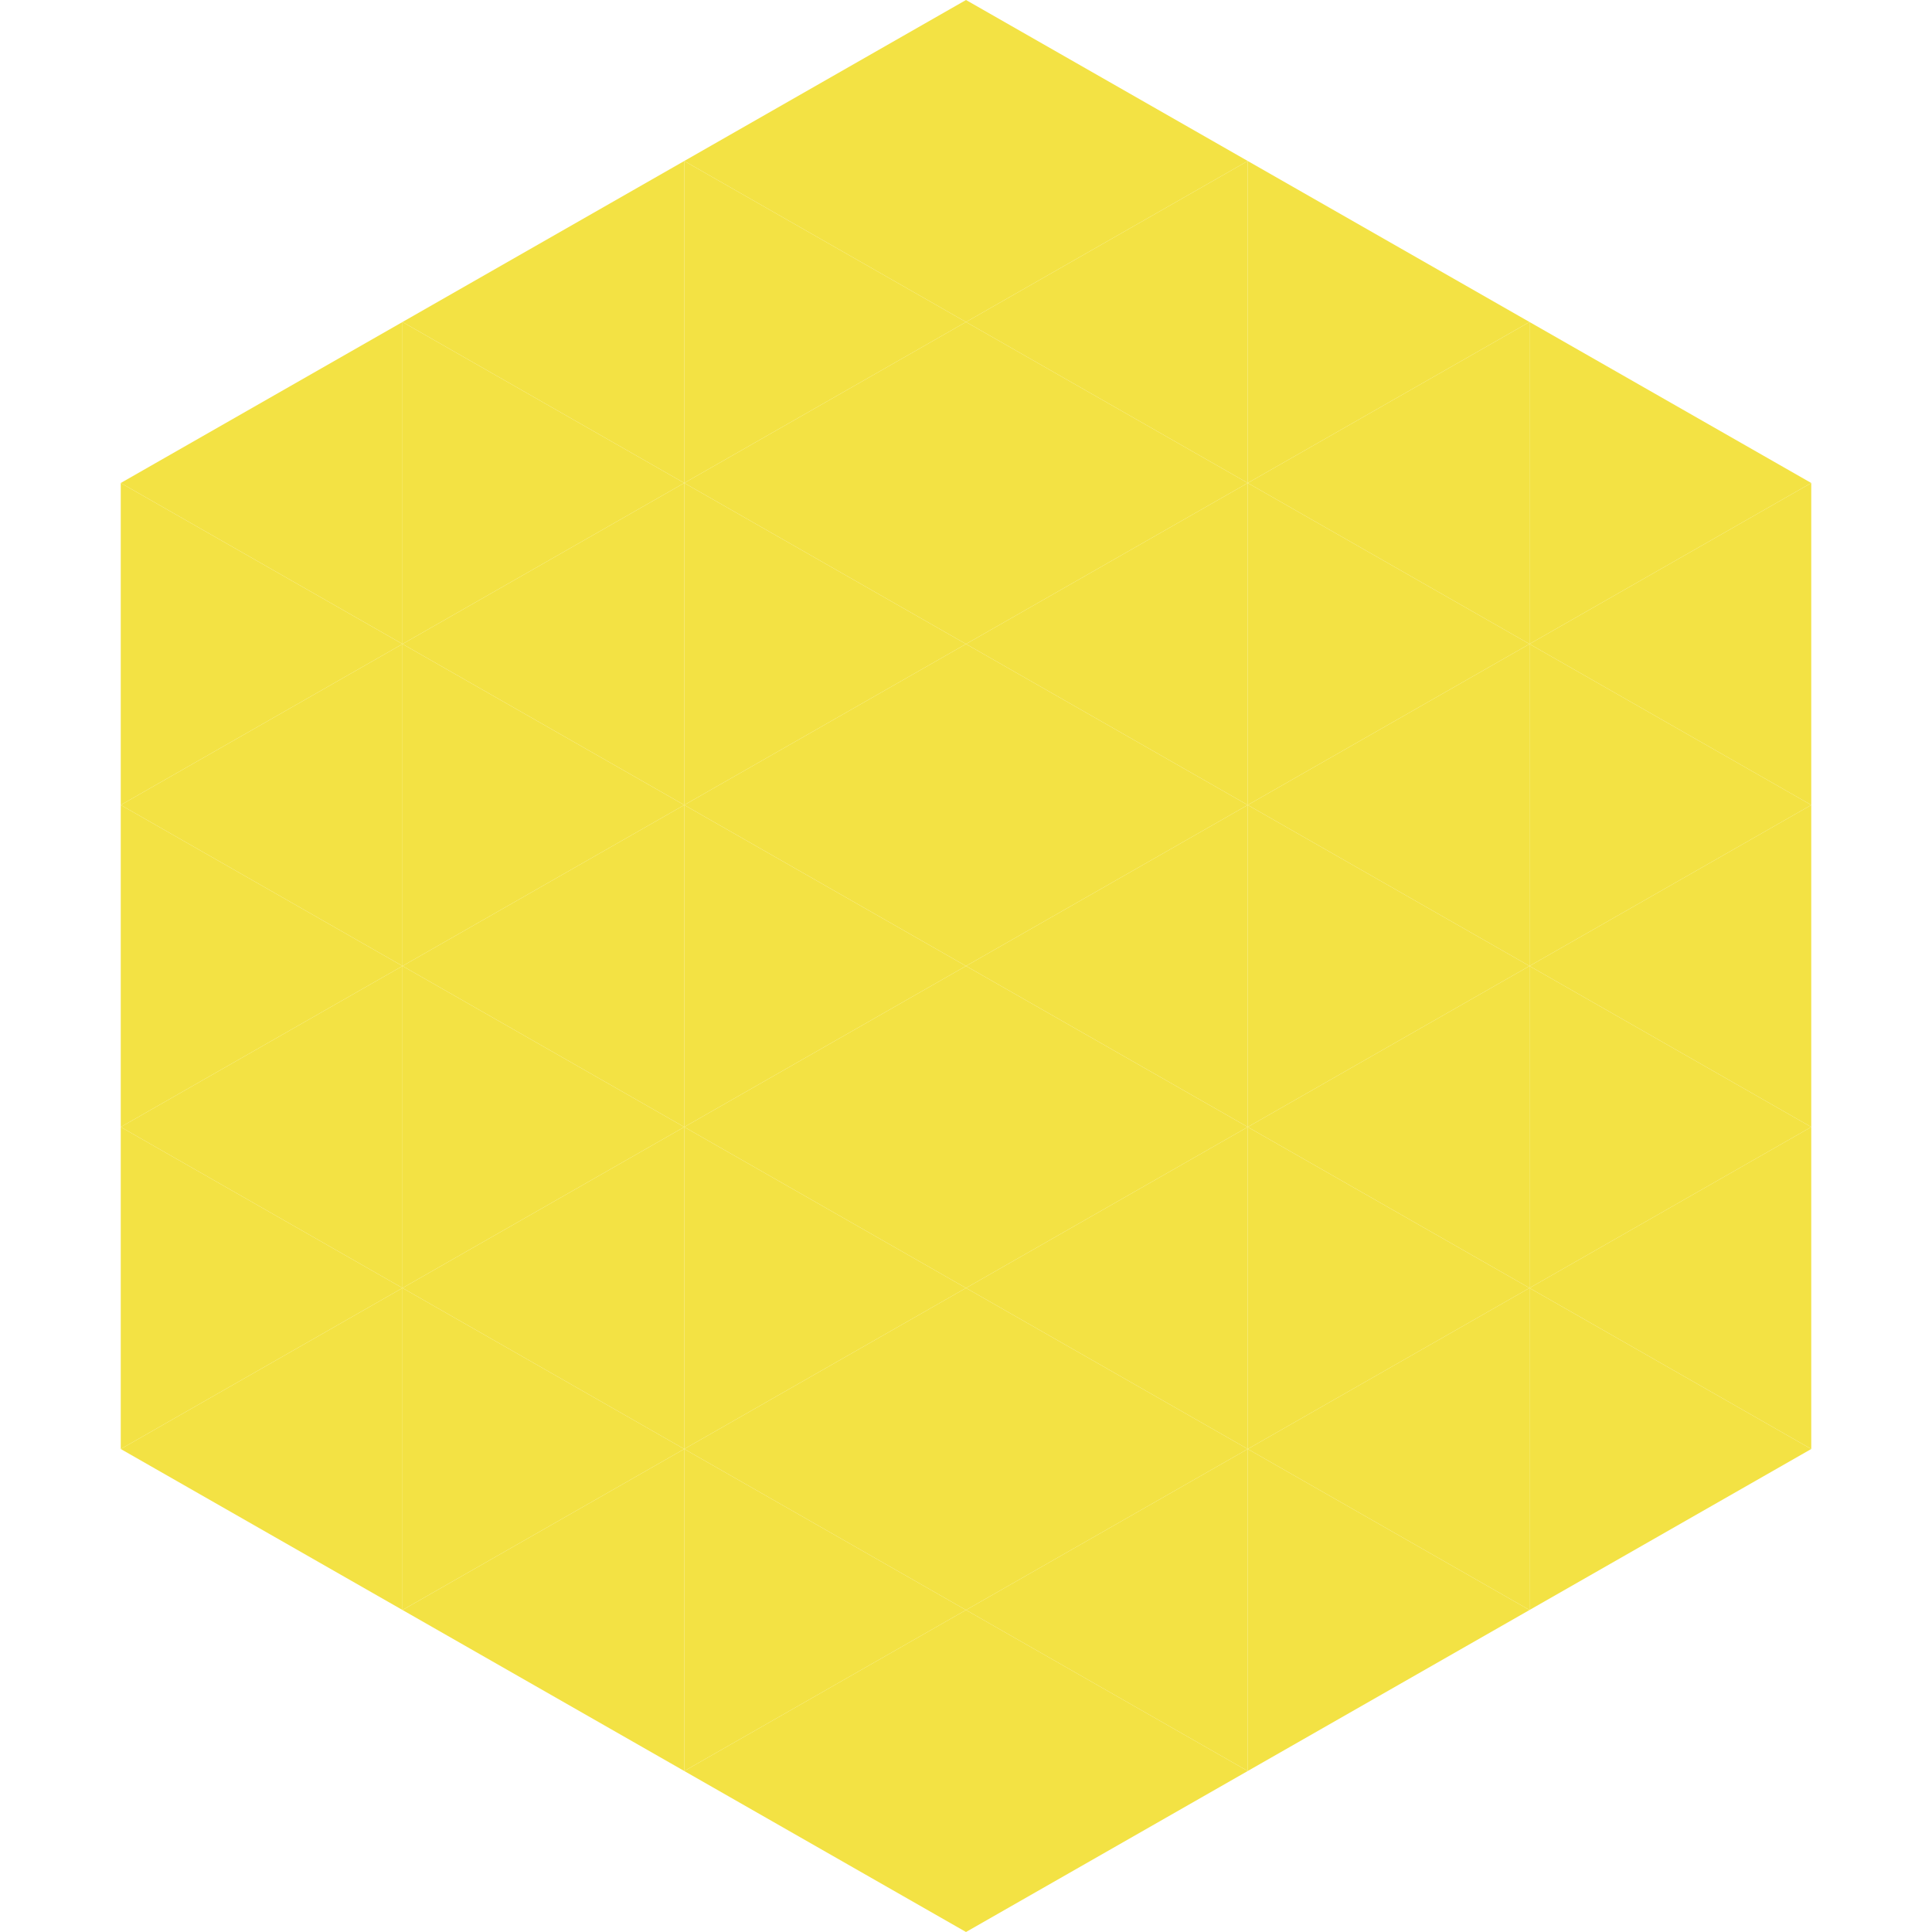 <?xml version="1.0"?>
<!-- Generated by SVGo -->
<svg width="240" height="240"
     xmlns="http://www.w3.org/2000/svg"
     xmlns:xlink="http://www.w3.org/1999/xlink">
<polygon points="50,40 15,60 50,80" style="fill:rgb(243,226,68)" />
<polygon points="190,40 225,60 190,80" style="fill:rgb(243,226,68)" />
<polygon points="15,60 50,80 15,100" style="fill:rgb(243,226,68)" />
<polygon points="225,60 190,80 225,100" style="fill:rgb(243,226,68)" />
<polygon points="50,80 15,100 50,120" style="fill:rgb(243,226,68)" />
<polygon points="190,80 225,100 190,120" style="fill:rgb(243,226,68)" />
<polygon points="15,100 50,120 15,140" style="fill:rgb(243,226,68)" />
<polygon points="225,100 190,120 225,140" style="fill:rgb(243,226,68)" />
<polygon points="50,120 15,140 50,160" style="fill:rgb(243,226,68)" />
<polygon points="190,120 225,140 190,160" style="fill:rgb(243,226,68)" />
<polygon points="15,140 50,160 15,180" style="fill:rgb(243,226,68)" />
<polygon points="225,140 190,160 225,180" style="fill:rgb(243,226,68)" />
<polygon points="50,160 15,180 50,200" style="fill:rgb(243,226,68)" />
<polygon points="190,160 225,180 190,200" style="fill:rgb(243,226,68)" />
<polygon points="15,180 50,200 15,220" style="fill:rgb(255,255,255); fill-opacity:0" />
<polygon points="225,180 190,200 225,220" style="fill:rgb(255,255,255); fill-opacity:0" />
<polygon points="50,0 85,20 50,40" style="fill:rgb(255,255,255); fill-opacity:0" />
<polygon points="190,0 155,20 190,40" style="fill:rgb(255,255,255); fill-opacity:0" />
<polygon points="85,20 50,40 85,60" style="fill:rgb(243,226,68)" />
<polygon points="155,20 190,40 155,60" style="fill:rgb(243,226,68)" />
<polygon points="50,40 85,60 50,80" style="fill:rgb(243,226,68)" />
<polygon points="190,40 155,60 190,80" style="fill:rgb(243,226,68)" />
<polygon points="85,60 50,80 85,100" style="fill:rgb(243,226,68)" />
<polygon points="155,60 190,80 155,100" style="fill:rgb(243,226,68)" />
<polygon points="50,80 85,100 50,120" style="fill:rgb(243,226,68)" />
<polygon points="190,80 155,100 190,120" style="fill:rgb(243,226,68)" />
<polygon points="85,100 50,120 85,140" style="fill:rgb(243,226,68)" />
<polygon points="155,100 190,120 155,140" style="fill:rgb(243,226,68)" />
<polygon points="50,120 85,140 50,160" style="fill:rgb(243,226,68)" />
<polygon points="190,120 155,140 190,160" style="fill:rgb(243,226,68)" />
<polygon points="85,140 50,160 85,180" style="fill:rgb(243,226,68)" />
<polygon points="155,140 190,160 155,180" style="fill:rgb(243,226,68)" />
<polygon points="50,160 85,180 50,200" style="fill:rgb(243,226,68)" />
<polygon points="190,160 155,180 190,200" style="fill:rgb(243,226,68)" />
<polygon points="85,180 50,200 85,220" style="fill:rgb(243,226,68)" />
<polygon points="155,180 190,200 155,220" style="fill:rgb(243,226,68)" />
<polygon points="120,0 85,20 120,40" style="fill:rgb(243,226,68)" />
<polygon points="120,0 155,20 120,40" style="fill:rgb(243,226,68)" />
<polygon points="85,20 120,40 85,60" style="fill:rgb(243,226,68)" />
<polygon points="155,20 120,40 155,60" style="fill:rgb(243,226,68)" />
<polygon points="120,40 85,60 120,80" style="fill:rgb(243,226,68)" />
<polygon points="120,40 155,60 120,80" style="fill:rgb(243,226,68)" />
<polygon points="85,60 120,80 85,100" style="fill:rgb(243,226,68)" />
<polygon points="155,60 120,80 155,100" style="fill:rgb(243,226,68)" />
<polygon points="120,80 85,100 120,120" style="fill:rgb(243,226,68)" />
<polygon points="120,80 155,100 120,120" style="fill:rgb(243,226,68)" />
<polygon points="85,100 120,120 85,140" style="fill:rgb(243,226,68)" />
<polygon points="155,100 120,120 155,140" style="fill:rgb(243,226,68)" />
<polygon points="120,120 85,140 120,160" style="fill:rgb(243,226,68)" />
<polygon points="120,120 155,140 120,160" style="fill:rgb(243,226,68)" />
<polygon points="85,140 120,160 85,180" style="fill:rgb(243,226,68)" />
<polygon points="155,140 120,160 155,180" style="fill:rgb(243,226,68)" />
<polygon points="120,160 85,180 120,200" style="fill:rgb(243,226,68)" />
<polygon points="120,160 155,180 120,200" style="fill:rgb(243,226,68)" />
<polygon points="85,180 120,200 85,220" style="fill:rgb(243,226,68)" />
<polygon points="155,180 120,200 155,220" style="fill:rgb(243,226,68)" />
<polygon points="120,200 85,220 120,240" style="fill:rgb(243,226,68)" />
<polygon points="120,200 155,220 120,240" style="fill:rgb(243,226,68)" />
<polygon points="85,220 120,240 85,260" style="fill:rgb(255,255,255); fill-opacity:0" />
<polygon points="155,220 120,240 155,260" style="fill:rgb(255,255,255); fill-opacity:0" />
</svg>
